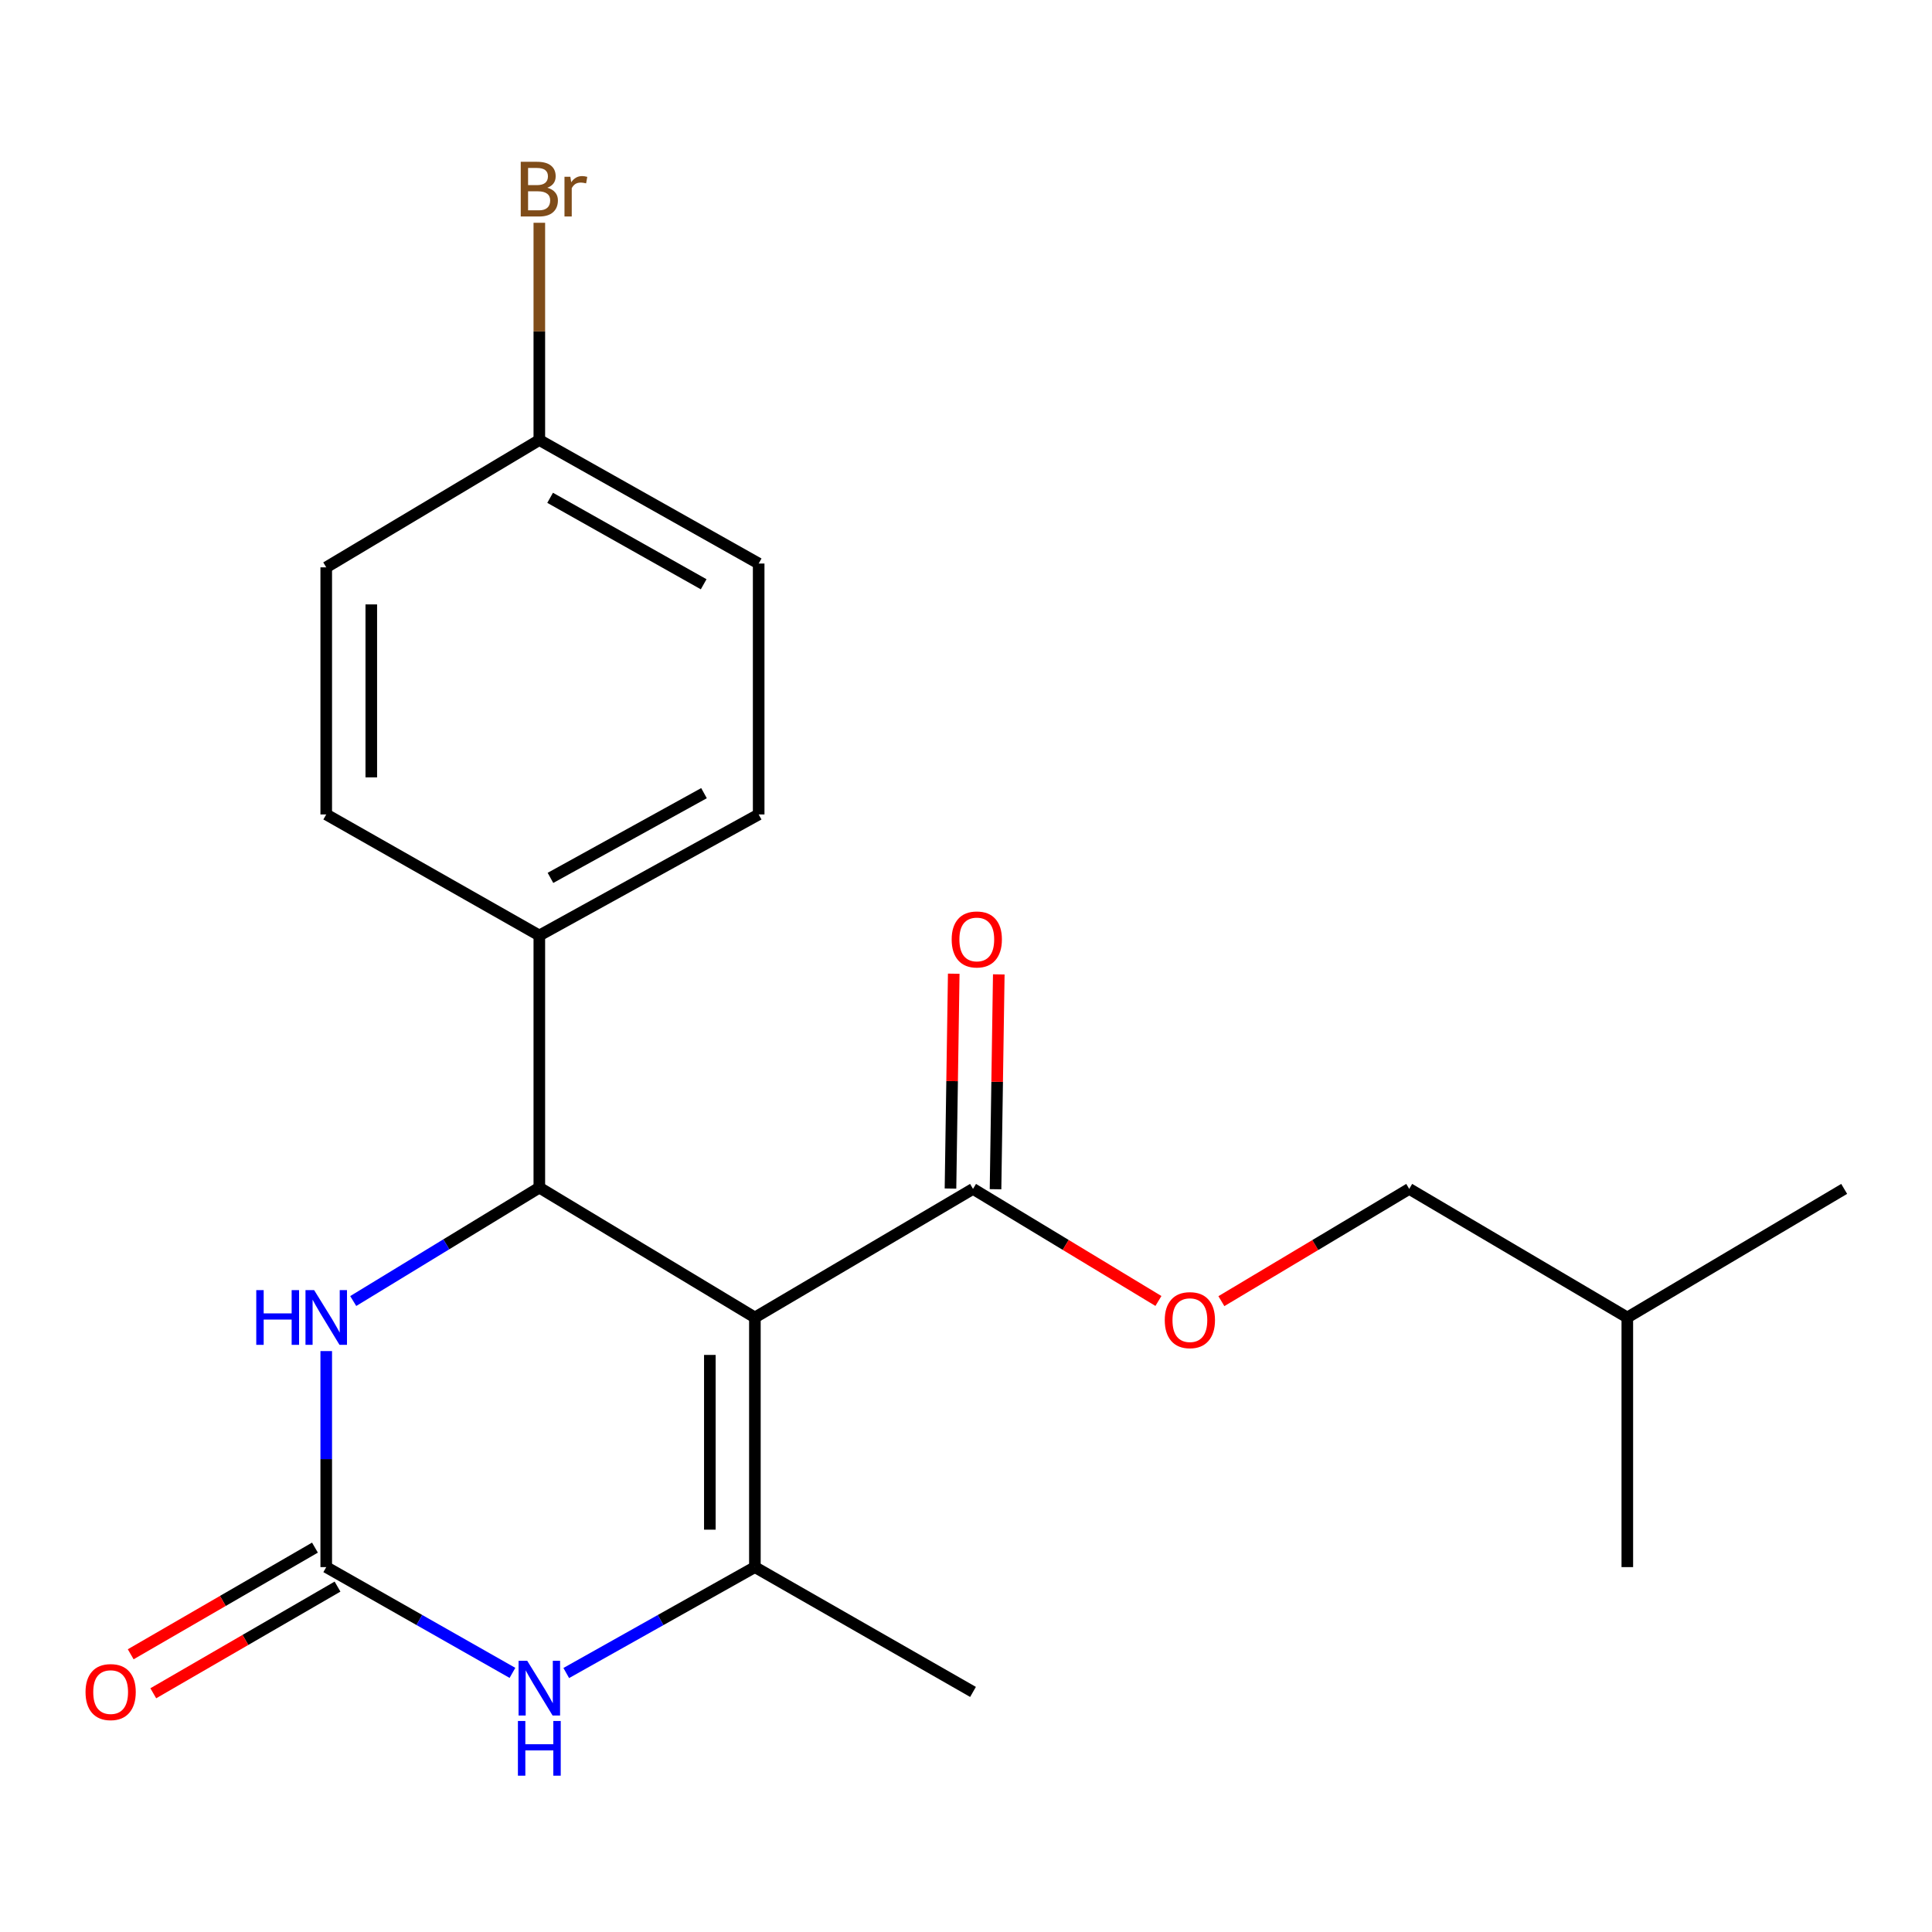 <?xml version='1.0' encoding='iso-8859-1'?>
<svg version='1.1' baseProfile='full'
              xmlns='http://www.w3.org/2000/svg'
                      xmlns:rdkit='http://www.rdkit.org/xml'
                      xmlns:xlink='http://www.w3.org/1999/xlink'
                  xml:space='preserve'
width='1000px' height='1000px' viewBox='0 0 1000 1000'>
<!-- END OF HEADER -->
<rect style='opacity:1.0;fill:#FFFFFF;stroke:none' width='1000' height='1000' x='0' y='0'> </rect>
<path class='bond-0' d='M 390.73,681.927 L 390.73,811.134' style='fill:none;fill-rule:evenodd;stroke:#000000;stroke-width:6px;stroke-linecap:butt;stroke-linejoin:miter;stroke-opacity:1' />
<path class='bond-0' d='M 367.412,701.308 L 367.412,791.753' style='fill:none;fill-rule:evenodd;stroke:#000000;stroke-width:6px;stroke-linecap:butt;stroke-linejoin:miter;stroke-opacity:1' />
<path class='bond-1' d='M 390.73,681.927 L 279.154,614.706' style='fill:none;fill-rule:evenodd;stroke:#000000;stroke-width:6px;stroke-linecap:butt;stroke-linejoin:miter;stroke-opacity:1' />
<path class='bond-5' d='M 390.73,681.927 L 503.628,615.367' style='fill:none;fill-rule:evenodd;stroke:#000000;stroke-width:6px;stroke-linecap:butt;stroke-linejoin:miter;stroke-opacity:1' />
<path class='bond-3' d='M 390.73,811.134 L 341.912,838.545' style='fill:none;fill-rule:evenodd;stroke:#000000;stroke-width:6px;stroke-linecap:butt;stroke-linejoin:miter;stroke-opacity:1' />
<path class='bond-3' d='M 341.912,838.545 L 293.093,865.955' style='fill:none;fill-rule:evenodd;stroke:#0000FF;stroke-width:6px;stroke-linecap:butt;stroke-linejoin:miter;stroke-opacity:1' />
<path class='bond-13' d='M 390.73,811.134 L 503.628,875.738' style='fill:none;fill-rule:evenodd;stroke:#000000;stroke-width:6px;stroke-linecap:butt;stroke-linejoin:miter;stroke-opacity:1' />
<path class='bond-4' d='M 279.154,614.706 L 230.992,644.06' style='fill:none;fill-rule:evenodd;stroke:#000000;stroke-width:6px;stroke-linecap:butt;stroke-linejoin:miter;stroke-opacity:1' />
<path class='bond-4' d='M 230.992,644.06 L 182.829,673.413' style='fill:none;fill-rule:evenodd;stroke:#0000FF;stroke-width:6px;stroke-linecap:butt;stroke-linejoin:miter;stroke-opacity:1' />
<path class='bond-6' d='M 279.154,614.706 L 279.154,484.204' style='fill:none;fill-rule:evenodd;stroke:#000000;stroke-width:6px;stroke-linecap:butt;stroke-linejoin:miter;stroke-opacity:1' />
<path class='bond-2' d='M 168.86,811.134 L 168.86,755.226' style='fill:none;fill-rule:evenodd;stroke:#000000;stroke-width:6px;stroke-linecap:butt;stroke-linejoin:miter;stroke-opacity:1' />
<path class='bond-2' d='M 168.86,755.226 L 168.86,699.317' style='fill:none;fill-rule:evenodd;stroke:#0000FF;stroke-width:6px;stroke-linecap:butt;stroke-linejoin:miter;stroke-opacity:1' />
<path class='bond-8' d='M 163.019,801.044 L 115.336,828.65' style='fill:none;fill-rule:evenodd;stroke:#000000;stroke-width:6px;stroke-linecap:butt;stroke-linejoin:miter;stroke-opacity:1' />
<path class='bond-8' d='M 115.336,828.65 L 67.653,856.255' style='fill:none;fill-rule:evenodd;stroke:#FF0000;stroke-width:6px;stroke-linecap:butt;stroke-linejoin:miter;stroke-opacity:1' />
<path class='bond-8' d='M 174.702,821.224 L 127.019,848.83' style='fill:none;fill-rule:evenodd;stroke:#000000;stroke-width:6px;stroke-linecap:butt;stroke-linejoin:miter;stroke-opacity:1' />
<path class='bond-8' d='M 127.019,848.83 L 79.336,876.435' style='fill:none;fill-rule:evenodd;stroke:#FF0000;stroke-width:6px;stroke-linecap:butt;stroke-linejoin:miter;stroke-opacity:1' />
<path class='bond-21' d='M 168.86,811.134 L 217.051,838.507' style='fill:none;fill-rule:evenodd;stroke:#000000;stroke-width:6px;stroke-linecap:butt;stroke-linejoin:miter;stroke-opacity:1' />
<path class='bond-21' d='M 217.051,838.507 L 265.243,865.88' style='fill:none;fill-rule:evenodd;stroke:#0000FF;stroke-width:6px;stroke-linecap:butt;stroke-linejoin:miter;stroke-opacity:1' />
<path class='bond-7' d='M 503.628,615.367 L 551.614,644.374' style='fill:none;fill-rule:evenodd;stroke:#000000;stroke-width:6px;stroke-linecap:butt;stroke-linejoin:miter;stroke-opacity:1' />
<path class='bond-7' d='M 551.614,644.374 L 599.599,673.382' style='fill:none;fill-rule:evenodd;stroke:#FF0000;stroke-width:6px;stroke-linecap:butt;stroke-linejoin:miter;stroke-opacity:1' />
<path class='bond-9' d='M 515.286,615.544 L 516.128,559.942' style='fill:none;fill-rule:evenodd;stroke:#000000;stroke-width:6px;stroke-linecap:butt;stroke-linejoin:miter;stroke-opacity:1' />
<path class='bond-9' d='M 516.128,559.942 L 516.969,504.339' style='fill:none;fill-rule:evenodd;stroke:#FF0000;stroke-width:6px;stroke-linecap:butt;stroke-linejoin:miter;stroke-opacity:1' />
<path class='bond-9' d='M 491.97,615.191 L 492.812,559.589' style='fill:none;fill-rule:evenodd;stroke:#000000;stroke-width:6px;stroke-linecap:butt;stroke-linejoin:miter;stroke-opacity:1' />
<path class='bond-9' d='M 492.812,559.589 L 493.654,503.986' style='fill:none;fill-rule:evenodd;stroke:#FF0000;stroke-width:6px;stroke-linecap:butt;stroke-linejoin:miter;stroke-opacity:1' />
<path class='bond-10' d='M 279.154,484.204 L 392.687,421.556' style='fill:none;fill-rule:evenodd;stroke:#000000;stroke-width:6px;stroke-linecap:butt;stroke-linejoin:miter;stroke-opacity:1' />
<path class='bond-10' d='M 284.918,454.39 L 364.391,410.537' style='fill:none;fill-rule:evenodd;stroke:#000000;stroke-width:6px;stroke-linecap:butt;stroke-linejoin:miter;stroke-opacity:1' />
<path class='bond-11' d='M 279.154,484.204 L 168.86,421.556' style='fill:none;fill-rule:evenodd;stroke:#000000;stroke-width:6px;stroke-linecap:butt;stroke-linejoin:miter;stroke-opacity:1' />
<path class='bond-14' d='M 632.185,673.476 L 680.798,644.422' style='fill:none;fill-rule:evenodd;stroke:#FF0000;stroke-width:6px;stroke-linecap:butt;stroke-linejoin:miter;stroke-opacity:1' />
<path class='bond-14' d='M 680.798,644.422 L 729.411,615.367' style='fill:none;fill-rule:evenodd;stroke:#000000;stroke-width:6px;stroke-linecap:butt;stroke-linejoin:miter;stroke-opacity:1' />
<path class='bond-15' d='M 392.687,421.556 L 392.687,291.688' style='fill:none;fill-rule:evenodd;stroke:#000000;stroke-width:6px;stroke-linecap:butt;stroke-linejoin:miter;stroke-opacity:1' />
<path class='bond-16' d='M 168.86,421.556 L 168.86,293.657' style='fill:none;fill-rule:evenodd;stroke:#000000;stroke-width:6px;stroke-linecap:butt;stroke-linejoin:miter;stroke-opacity:1' />
<path class='bond-16' d='M 192.178,402.371 L 192.178,312.842' style='fill:none;fill-rule:evenodd;stroke:#000000;stroke-width:6px;stroke-linecap:butt;stroke-linejoin:miter;stroke-opacity:1' />
<path class='bond-12' d='M 279.154,227.758 L 168.86,293.657' style='fill:none;fill-rule:evenodd;stroke:#000000;stroke-width:6px;stroke-linecap:butt;stroke-linejoin:miter;stroke-opacity:1' />
<path class='bond-17' d='M 279.154,227.758 L 279.154,171.534' style='fill:none;fill-rule:evenodd;stroke:#000000;stroke-width:6px;stroke-linecap:butt;stroke-linejoin:miter;stroke-opacity:1' />
<path class='bond-17' d='M 279.154,171.534 L 279.154,115.309' style='fill:none;fill-rule:evenodd;stroke:#7F4C19;stroke-width:6px;stroke-linecap:butt;stroke-linejoin:miter;stroke-opacity:1' />
<path class='bond-22' d='M 279.154,227.758 L 392.687,291.688' style='fill:none;fill-rule:evenodd;stroke:#000000;stroke-width:6px;stroke-linecap:butt;stroke-linejoin:miter;stroke-opacity:1' />
<path class='bond-22' d='M 284.743,257.666 L 364.215,302.417' style='fill:none;fill-rule:evenodd;stroke:#000000;stroke-width:6px;stroke-linecap:butt;stroke-linejoin:miter;stroke-opacity:1' />
<path class='bond-18' d='M 729.411,615.367 L 842.295,681.927' style='fill:none;fill-rule:evenodd;stroke:#000000;stroke-width:6px;stroke-linecap:butt;stroke-linejoin:miter;stroke-opacity:1' />
<path class='bond-19' d='M 842.295,681.927 L 954.545,615.367' style='fill:none;fill-rule:evenodd;stroke:#000000;stroke-width:6px;stroke-linecap:butt;stroke-linejoin:miter;stroke-opacity:1' />
<path class='bond-20' d='M 842.295,681.927 L 842.295,811.134' style='fill:none;fill-rule:evenodd;stroke:#000000;stroke-width:6px;stroke-linecap:butt;stroke-linejoin:miter;stroke-opacity:1' />
<path  class='atom-4' d='M 272.894 859.622
L 282.174 874.622
Q 283.094 876.102, 284.574 878.782
Q 286.054 881.462, 286.134 881.622
L 286.134 859.622
L 289.894 859.622
L 289.894 887.942
L 286.014 887.942
L 276.054 871.542
Q 274.894 869.622, 273.654 867.422
Q 272.454 865.222, 272.094 864.542
L 272.094 887.942
L 268.414 887.942
L 268.414 859.622
L 272.894 859.622
' fill='#0000FF'/>
<path  class='atom-4' d='M 268.074 890.774
L 271.914 890.774
L 271.914 902.814
L 286.394 902.814
L 286.394 890.774
L 290.234 890.774
L 290.234 919.094
L 286.394 919.094
L 286.394 906.014
L 271.914 906.014
L 271.914 919.094
L 268.074 919.094
L 268.074 890.774
' fill='#0000FF'/>
<path  class='atom-5' d='M 132.64 667.767
L 136.48 667.767
L 136.48 679.807
L 150.96 679.807
L 150.96 667.767
L 154.8 667.767
L 154.8 696.087
L 150.96 696.087
L 150.96 683.007
L 136.48 683.007
L 136.48 696.087
L 132.64 696.087
L 132.64 667.767
' fill='#0000FF'/>
<path  class='atom-5' d='M 162.6 667.767
L 171.88 682.767
Q 172.8 684.247, 174.28 686.927
Q 175.76 689.607, 175.84 689.767
L 175.84 667.767
L 179.6 667.767
L 179.6 696.087
L 175.72 696.087
L 165.76 679.687
Q 164.6 677.767, 163.36 675.567
Q 162.16 673.367, 161.8 672.687
L 161.8 696.087
L 158.12 696.087
L 158.12 667.767
L 162.6 667.767
' fill='#0000FF'/>
<path  class='atom-8' d='M 602.878 683.302
Q 602.878 676.502, 606.238 672.702
Q 609.598 668.902, 615.878 668.902
Q 622.158 668.902, 625.518 672.702
Q 628.878 676.502, 628.878 683.302
Q 628.878 690.182, 625.478 694.102
Q 622.078 697.982, 615.878 697.982
Q 609.638 697.982, 606.238 694.102
Q 602.878 690.222, 602.878 683.302
M 615.878 694.782
Q 620.198 694.782, 622.518 691.902
Q 624.878 688.982, 624.878 683.302
Q 624.878 677.742, 622.518 674.942
Q 620.198 672.102, 615.878 672.102
Q 611.558 672.102, 609.198 674.902
Q 606.878 677.702, 606.878 683.302
Q 606.878 689.022, 609.198 691.902
Q 611.558 694.782, 615.878 694.782
' fill='#FF0000'/>
<path  class='atom-9' d='M 44.271 875.818
Q 44.271 869.018, 47.631 865.218
Q 50.991 861.418, 57.271 861.418
Q 63.551 861.418, 66.911 865.218
Q 70.271 869.018, 70.271 875.818
Q 70.271 882.698, 66.871 886.618
Q 63.471 890.498, 57.271 890.498
Q 51.031 890.498, 47.631 886.618
Q 44.271 882.738, 44.271 875.818
M 57.271 887.298
Q 61.591 887.298, 63.911 884.418
Q 66.271 881.498, 66.271 875.818
Q 66.271 870.258, 63.911 867.458
Q 61.591 864.618, 57.271 864.618
Q 52.951 864.618, 50.591 867.418
Q 48.271 870.218, 48.271 875.818
Q 48.271 881.538, 50.591 884.418
Q 52.951 887.298, 57.271 887.298
' fill='#FF0000'/>
<path  class='atom-10' d='M 492.584 486.253
Q 492.584 479.453, 495.944 475.653
Q 499.304 471.853, 505.584 471.853
Q 511.864 471.853, 515.224 475.653
Q 518.584 479.453, 518.584 486.253
Q 518.584 493.133, 515.184 497.053
Q 511.784 500.933, 505.584 500.933
Q 499.344 500.933, 495.944 497.053
Q 492.584 493.173, 492.584 486.253
M 505.584 497.733
Q 509.904 497.733, 512.224 494.853
Q 514.584 491.933, 514.584 486.253
Q 514.584 480.693, 512.224 477.893
Q 509.904 475.053, 505.584 475.053
Q 501.264 475.053, 498.904 477.853
Q 496.584 480.653, 496.584 486.253
Q 496.584 491.973, 498.904 494.853
Q 501.264 497.733, 505.584 497.733
' fill='#FF0000'/>
<path  class='atom-18' d='M 283.294 97.183
Q 286.014 97.943, 287.374 99.623
Q 288.774 101.263, 288.774 103.703
Q 288.774 107.623, 286.254 109.863
Q 283.774 112.063, 279.054 112.063
L 269.534 112.063
L 269.534 83.743
L 277.894 83.743
Q 282.734 83.743, 285.174 85.703
Q 287.614 87.663, 287.614 91.263
Q 287.614 95.543, 283.294 97.183
M 273.334 86.943
L 273.334 95.823
L 277.894 95.823
Q 280.694 95.823, 282.134 94.703
Q 283.614 93.543, 283.614 91.263
Q 283.614 86.943, 277.894 86.943
L 273.334 86.943
M 279.054 108.863
Q 281.814 108.863, 283.294 107.543
Q 284.774 106.223, 284.774 103.703
Q 284.774 101.383, 283.134 100.223
Q 281.534 99.023, 278.454 99.023
L 273.334 99.023
L 273.334 108.863
L 279.054 108.863
' fill='#7F4C19'/>
<path  class='atom-18' d='M 295.214 91.503
L 295.654 94.343
Q 297.814 91.143, 301.334 91.143
Q 302.454 91.143, 303.974 91.543
L 303.374 94.903
Q 301.654 94.503, 300.694 94.503
Q 299.014 94.503, 297.894 95.183
Q 296.814 95.823, 295.934 97.383
L 295.934 112.063
L 292.174 112.063
L 292.174 91.503
L 295.214 91.503
' fill='#7F4C19'/>
</svg>
